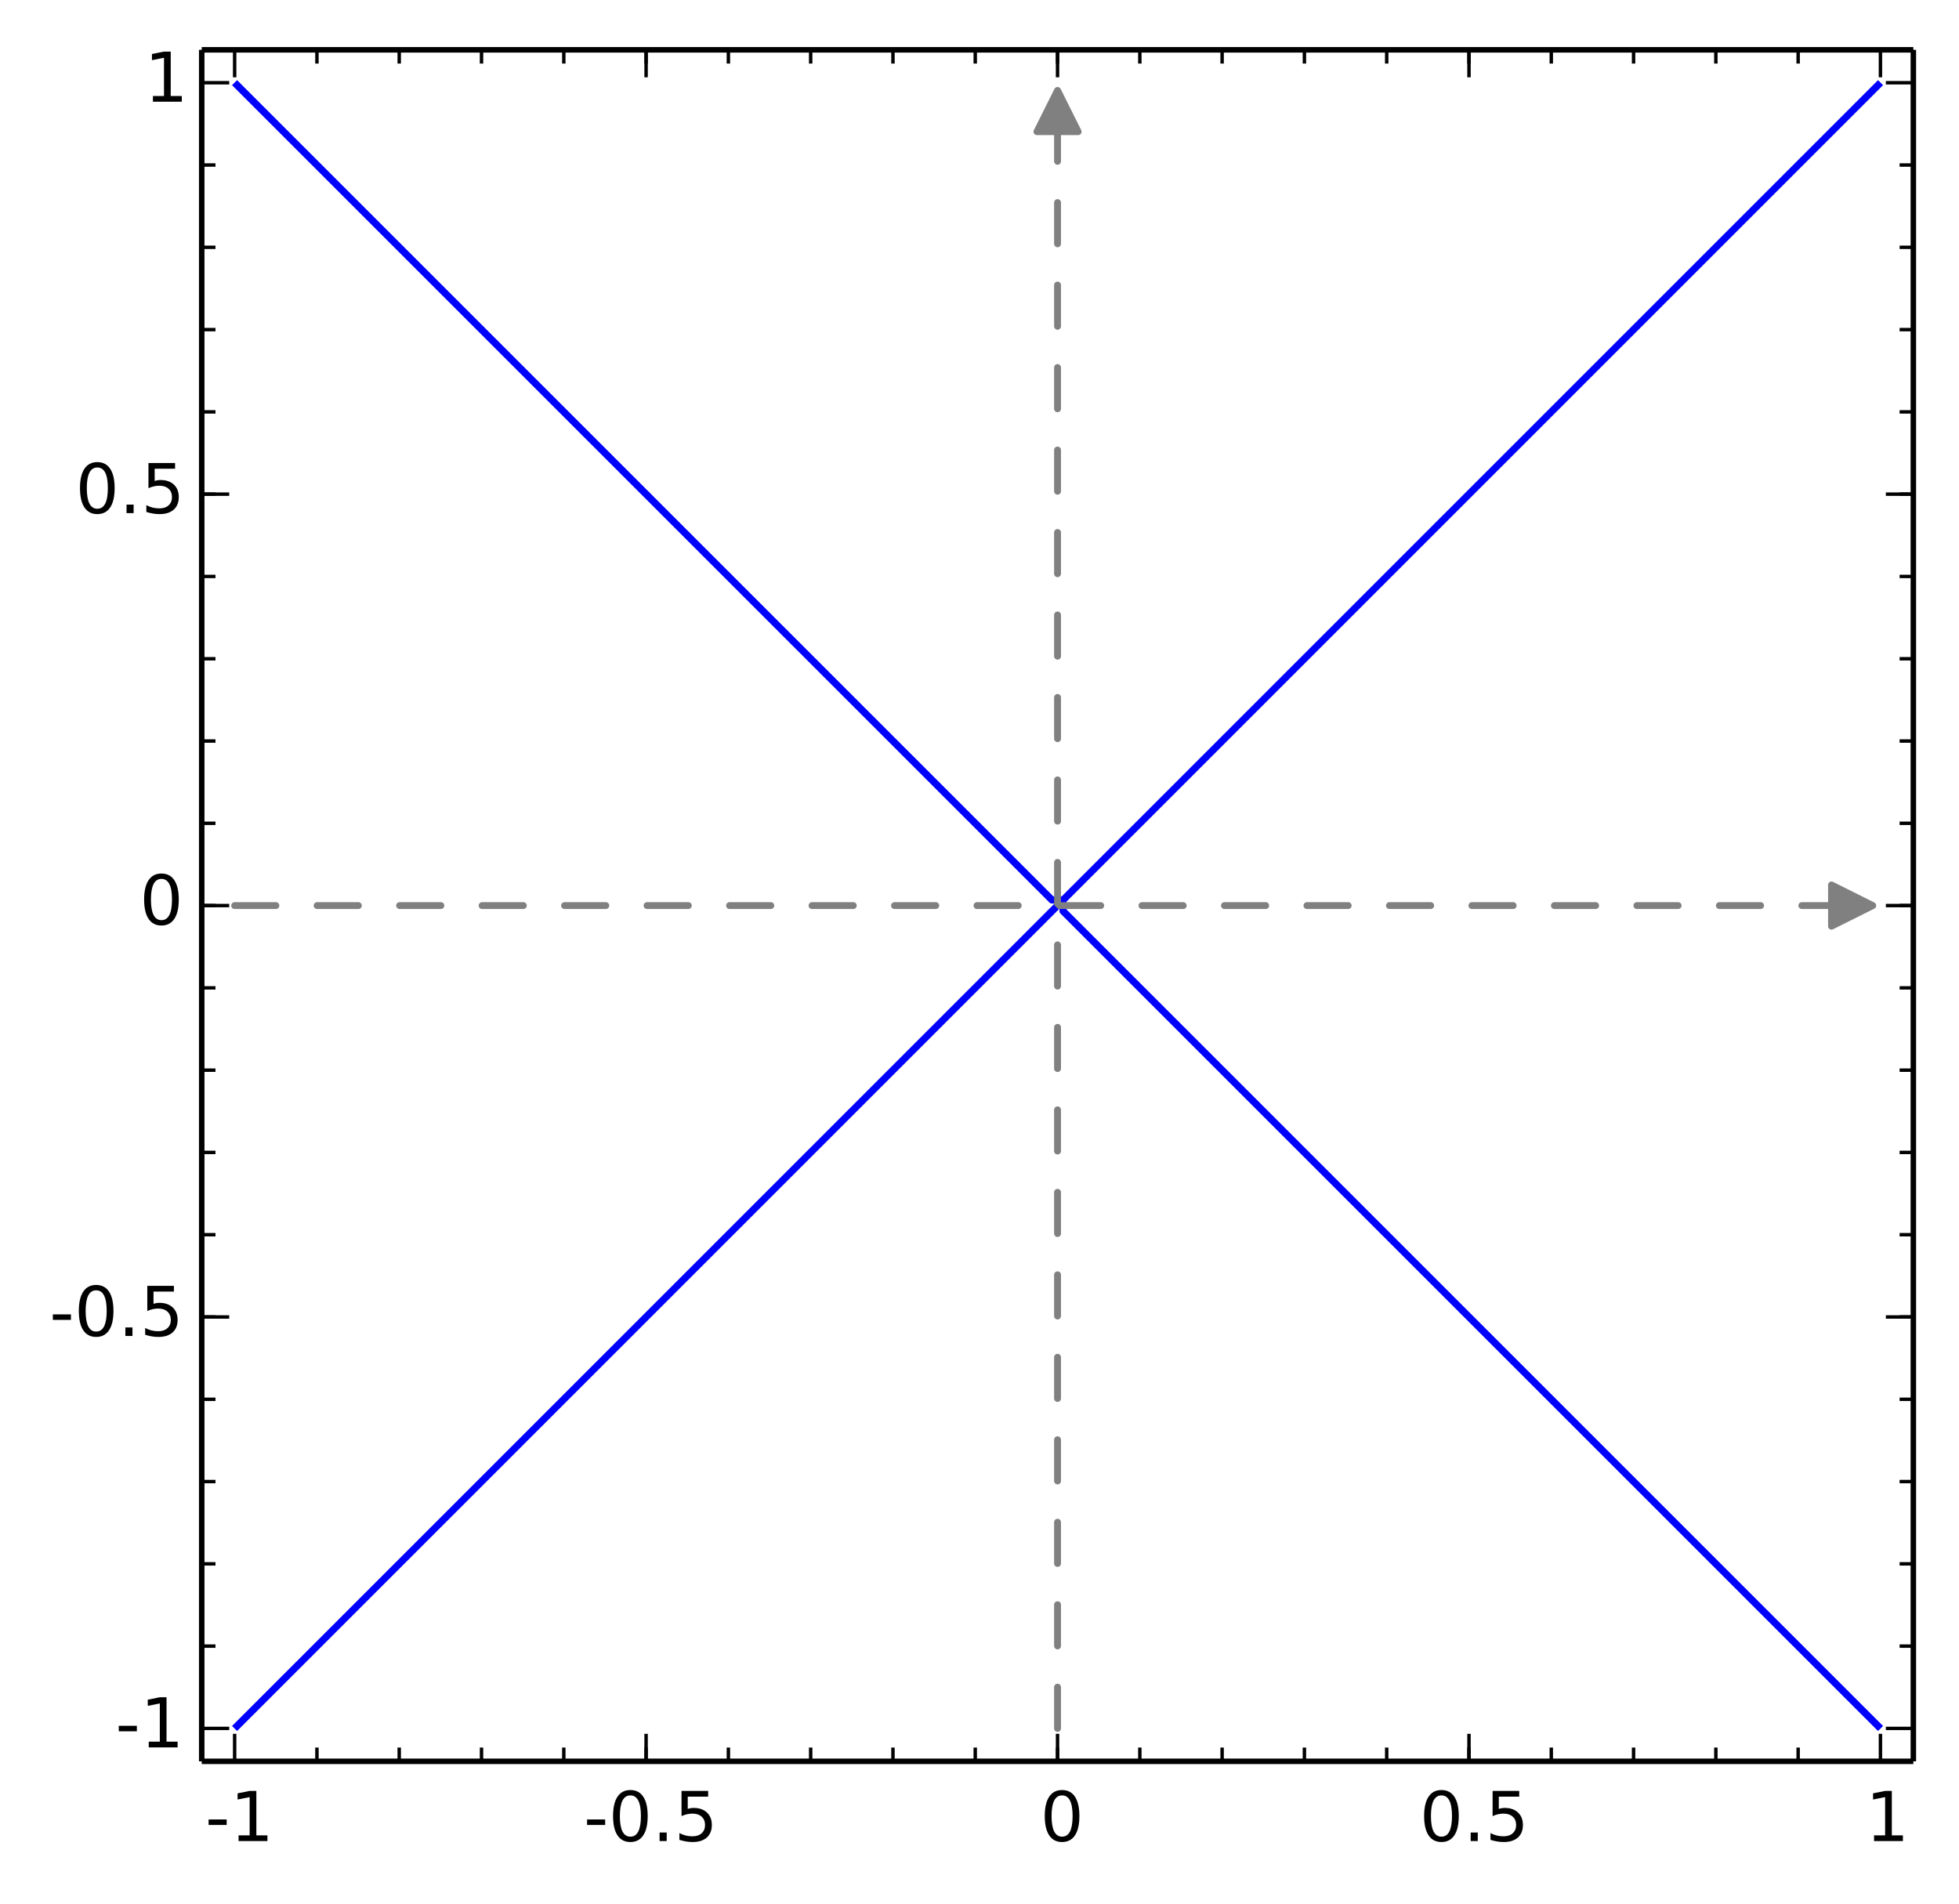 <?xml version="1.0" encoding="utf-8" standalone="no"?>
<!DOCTYPE svg PUBLIC "-//W3C//DTD SVG 1.1//EN"
  "http://www.w3.org/Graphics/SVG/1.1/DTD/svg11.dtd">
<!-- Created with matplotlib (http://matplotlib.org/) -->
<svg height="277pt" version="1.1" viewBox="0 0 285 277" width="285pt" xmlns="http://www.w3.org/2000/svg" xmlns:xlink="http://www.w3.org/1999/xlink">
 <defs>
  <style type="text/css">
*{stroke-linecap:butt;stroke-linejoin:round;}
  </style>
 </defs>
 <g id="figure_1">
  <g id="patch_1">
   <path d="
M0 277.139
L285.559 277.139
L285.559 0
L0 0
z
" style="fill:#ffffff;"/>
  </g>
  <g id="axes_1">
   <g id="patch_2">
    <path d="
M29.348 256.261
L278.359 256.261
L278.359 7.25
L29.348 7.25
z
" style="fill:#ffffff;"/>
   </g>
   <g id="LineCollection_1">
    <defs>
     <path d="
M34.137 -25.667
L35.744 -27.274
L35.744 -27.274
L37.351 -28.881
L37.351 -28.881
L38.958 -30.488
L38.958 -30.488
L40.565 -32.094
L40.565 -32.094
L42.172 -33.702
L42.172 -33.702
L43.779 -35.308
L43.779 -35.308
L45.386 -36.915
L45.386 -36.915
L46.993 -38.522
L46.993 -38.522
L48.599 -40.129
L48.599 -40.129
L50.206 -41.736
L50.206 -41.736
L51.813 -43.343
L51.813 -43.343
L53.42 -44.95
L53.42 -44.95
L55.027 -46.557
L55.027 -46.557
L56.634 -48.164
L56.634 -48.164
L58.241 -49.771
L58.241 -49.771
L59.848 -51.378
L59.848 -51.378
L61.455 -52.985
L61.455 -52.985
L63.062 -54.592
L63.062 -54.592
L64.669 -56.199
L64.669 -56.199
L66.276 -57.806
L66.276 -57.806
L67.883 -59.412
L67.883 -59.412
L69.49 -61.019
L69.49 -61.019
L71.097 -62.626
L71.097 -62.626
L72.704 -64.233
L72.704 -64.233
L74.311 -65.84
L74.311 -65.84
L75.917 -67.447
L75.917 -67.447
L77.524 -69.054
L77.524 -69.054
L79.131 -70.661
L79.131 -70.661
L80.738 -72.268
L80.738 -72.268
L82.345 -73.875
L82.345 -73.875
L83.952 -75.482
L83.952 -75.482
L85.559 -77.089
L85.559 -77.089
L87.166 -78.696
L87.166 -78.696
L88.773 -80.303
L88.773 -80.303
L90.38 -81.909
L90.38 -81.909
L91.987 -83.516
L91.987 -83.516
L93.594 -85.123
L93.594 -85.123
L95.201 -86.73
L95.201 -86.73
L96.808 -88.337
L96.808 -88.337
L98.415 -89.944
L98.415 -89.944
L100.021 -91.551
L100.021 -91.551
L101.628 -93.158
L101.628 -93.158
L103.235 -94.765
L103.235 -94.765
L104.842 -96.372
L104.842 -96.372
L106.449 -97.979
L106.449 -97.979
L108.056 -99.586
L108.056 -99.586
L109.663 -101.193
L109.663 -101.193
L111.27 -102.8
L111.27 -102.8
L112.877 -104.407
L112.877 -104.407
L114.484 -106.014
L114.484 -106.014
L116.091 -107.621
L116.091 -107.621
L117.698 -109.227
L117.698 -109.227
L119.305 -110.834
L119.305 -110.834
L120.912 -112.441
L120.912 -112.441
L122.519 -114.048
L122.519 -114.048
L124.126 -115.655
L124.126 -115.655
L125.732 -117.262
L125.732 -117.262
L127.339 -118.869
L127.339 -118.869
L128.946 -120.476
L128.946 -120.476
L130.553 -122.083
L130.553 -122.083
L132.16 -123.69
L132.16 -123.69
L133.767 -125.297
L133.767 -125.297
L135.374 -126.904
L135.374 -126.904
L136.981 -128.511
L136.981 -128.511
L138.588 -130.118
L138.588 -130.118
L140.195 -131.725
L140.195 -131.725
L141.802 -133.331
L141.802 -133.331
L143.409 -134.938
L143.409 -134.938
L145.016 -136.545
L145.016 -136.545
L146.623 -138.152
L146.623 -138.152
L148.23 -139.759
L148.23 -139.759
L149.836 -141.366
L149.836 -141.366
L151.443 -142.973
L151.443 -142.973
L153.05 -144.58
L153.05 -144.58
L154.657 -146.187
L153.05 -146.187
L151.443 -147.794
L151.443 -147.794
L149.836 -149.401
L149.836 -149.401
L148.23 -151.008
L148.23 -151.008
L146.623 -152.615
L146.623 -152.615
L145.016 -154.222
L145.016 -154.222
L143.409 -155.829
L143.409 -155.829
L141.802 -157.436
L141.802 -157.436
L140.195 -159.042
L140.195 -159.042
L138.588 -160.649
L138.588 -160.649
L136.981 -162.256
L136.981 -162.256
L135.374 -163.863
L135.374 -163.863
L133.767 -165.47
L133.767 -165.47
L132.16 -167.077
L132.16 -167.077
L130.553 -168.684
L130.553 -168.684
L128.946 -170.291
L128.946 -170.291
L127.339 -171.898
L127.339 -171.898
L125.732 -173.505
L125.732 -173.505
L124.126 -175.112
L124.126 -175.112
L122.519 -176.719
L122.519 -176.719
L120.912 -178.326
L120.912 -178.326
L119.305 -179.933
L119.305 -179.933
L117.698 -181.54
L117.698 -181.54
L116.091 -183.147
L116.091 -183.147
L114.484 -184.753
L114.484 -184.753
L112.877 -186.36
L112.877 -186.36
L111.27 -187.967
L111.27 -187.967
L109.663 -189.574
L109.663 -189.574
L108.056 -191.181
L108.056 -191.181
L106.449 -192.788
L106.449 -192.788
L104.842 -194.395
L104.842 -194.395
L103.235 -196.002
L103.235 -196.002
L101.628 -197.609
L101.628 -197.609
L100.021 -199.216
L100.021 -199.216
L98.415 -200.823
L98.415 -200.823
L96.808 -202.43
L96.808 -202.43
L95.201 -204.037
L95.201 -204.037
L93.594 -205.644
L93.594 -205.644
L91.987 -207.251
L91.987 -207.251
L90.38 -208.857
L90.38 -208.857
L88.773 -210.464
L88.773 -210.464
L87.166 -212.071
L87.166 -212.071
L85.559 -213.678
L85.559 -213.678
L83.952 -215.285
L83.952 -215.285
L82.345 -216.892
L82.345 -216.892
L80.738 -218.499
L80.738 -218.499
L79.131 -220.106
L79.131 -220.106
L77.524 -221.713
L77.524 -221.713
L75.917 -223.32
L75.917 -223.32
L74.311 -224.927
L74.311 -224.927
L72.704 -226.534
L72.704 -226.534
L71.097 -228.141
L71.097 -228.141
L69.49 -229.748
L69.49 -229.748
L67.883 -231.355
L67.883 -231.355
L66.276 -232.962
L66.276 -232.962
L64.669 -234.568
L64.669 -234.568
L63.062 -236.175
L63.062 -236.175
L61.455 -237.782
L61.455 -237.782
L59.848 -239.389
L59.848 -239.389
L58.241 -240.996
L58.241 -240.996
L56.634 -242.603
L56.634 -242.603
L55.027 -244.21
L55.027 -244.21
L53.42 -245.817
L53.42 -245.817
L51.813 -247.424
L51.813 -247.424
L50.206 -249.031
L50.206 -249.031
L48.599 -250.638
L48.599 -250.638
L46.993 -252.245
L46.993 -252.245
L45.386 -253.852
L45.386 -253.852
L43.779 -255.459
L43.779 -255.459
L42.172 -257.066
L42.172 -257.066
L40.565 -258.672
L40.565 -258.672
L38.958 -260.279
L38.958 -260.279
L37.351 -261.886
L37.351 -261.886
L35.744 -263.493
L35.744 -263.493
L34.137 -265.1" id="C0_0_17827c158e"/>
     <path d="
M273.571 -25.667
L271.964 -27.274
L271.964 -27.274
L270.357 -28.881
L270.357 -28.881
L268.75 -30.488
L268.75 -30.488
L267.143 -32.094
L267.143 -32.094
L265.536 -33.702
L265.536 -33.702
L263.929 -35.308
L263.929 -35.308
L262.322 -36.915
L262.322 -36.915
L260.715 -38.522
L260.715 -38.522
L259.108 -40.129
L259.108 -40.129
L257.501 -41.736
L257.501 -41.736
L255.894 -43.343
L255.894 -43.343
L254.287 -44.95
L254.287 -44.95
L252.68 -46.557
L252.68 -46.557
L251.073 -48.164
L251.073 -48.164
L249.467 -49.771
L249.467 -49.771
L247.86 -51.378
L247.86 -51.378
L246.253 -52.985
L246.253 -52.985
L244.646 -54.592
L244.646 -54.592
L243.039 -56.199
L243.039 -56.199
L241.432 -57.806
L241.432 -57.806
L239.825 -59.412
L239.825 -59.412
L238.218 -61.019
L238.218 -61.019
L236.611 -62.626
L236.611 -62.626
L235.004 -64.233
L235.004 -64.233
L233.397 -65.84
L233.397 -65.84
L231.79 -67.447
L231.79 -67.447
L230.183 -69.054
L230.183 -69.054
L228.576 -70.661
L228.576 -70.661
L226.969 -72.268
L226.969 -72.268
L225.362 -73.875
L225.362 -73.875
L223.756 -75.482
L223.756 -75.482
L222.149 -77.089
L222.149 -77.089
L220.542 -78.696
L220.542 -78.696
L218.935 -80.303
L218.935 -80.303
L217.328 -81.909
L217.328 -81.909
L215.721 -83.516
L215.721 -83.516
L214.114 -85.123
L214.114 -85.123
L212.507 -86.73
L212.507 -86.73
L210.9 -88.337
L210.9 -88.337
L209.293 -89.944
L209.293 -89.944
L207.686 -91.551
L207.686 -91.551
L206.079 -93.158
L206.079 -93.158
L204.472 -94.765
L204.472 -94.765
L202.865 -96.372
L202.865 -96.372
L201.258 -97.979
L201.258 -97.979
L199.651 -99.586
L199.651 -99.586
L198.045 -101.193
L198.045 -101.193
L196.438 -102.8
L196.438 -102.8
L194.831 -104.407
L194.831 -104.407
L193.224 -106.014
L193.224 -106.014
L191.617 -107.621
L191.617 -107.621
L190.01 -109.227
L190.01 -109.227
L188.403 -110.834
L188.403 -110.834
L186.796 -112.441
L186.796 -112.441
L185.189 -114.048
L185.189 -114.048
L183.582 -115.655
L183.582 -115.655
L181.975 -117.262
L181.975 -117.262
L180.368 -118.869
L180.368 -118.869
L178.761 -120.476
L178.761 -120.476
L177.154 -122.083
L177.154 -122.083
L175.547 -123.69
L175.547 -123.69
L173.941 -125.297
L173.941 -125.297
L172.334 -126.904
L172.334 -126.904
L170.727 -128.511
L170.727 -128.511
L169.12 -130.118
L169.12 -130.118
L167.513 -131.725
L167.513 -131.725
L165.906 -133.331
L165.906 -133.331
L164.299 -134.938
L164.299 -134.938
L162.692 -136.545
L162.692 -136.545
L161.085 -138.152
L161.085 -138.152
L159.478 -139.759
L159.478 -139.759
L157.871 -141.366
L157.871 -141.366
L156.264 -142.973
L156.264 -142.973
L154.657 -144.58
L154.657 -146.187
L156.264 -147.794
L156.264 -147.794
L157.871 -149.401
L157.871 -149.401
L159.478 -151.008
L159.478 -151.008
L161.085 -152.615
L161.085 -152.615
L162.692 -154.222
L162.692 -154.222
L164.299 -155.829
L164.299 -155.829
L165.906 -157.436
L165.906 -157.436
L167.513 -159.042
L167.513 -159.042
L169.12 -160.649
L169.12 -160.649
L170.727 -162.256
L170.727 -162.256
L172.334 -163.863
L172.334 -163.863
L173.941 -165.47
L173.941 -165.47
L175.547 -167.077
L175.547 -167.077
L177.154 -168.684
L177.154 -168.684
L178.761 -170.291
L178.761 -170.291
L180.368 -171.898
L180.368 -171.898
L181.975 -173.505
L181.975 -173.505
L183.582 -175.112
L183.582 -175.112
L185.189 -176.719
L185.189 -176.719
L186.796 -178.326
L186.796 -178.326
L188.403 -179.933
L188.403 -179.933
L190.01 -181.54
L190.01 -181.54
L191.617 -183.147
L191.617 -183.147
L193.224 -184.753
L193.224 -184.753
L194.831 -186.36
L194.831 -186.36
L196.438 -187.967
L196.438 -187.967
L198.045 -189.574
L198.045 -189.574
L199.651 -191.181
L199.651 -191.181
L201.258 -192.788
L201.258 -192.788
L202.865 -194.395
L202.865 -194.395
L204.472 -196.002
L204.472 -196.002
L206.079 -197.609
L206.079 -197.609
L207.686 -199.216
L207.686 -199.216
L209.293 -200.823
L209.293 -200.823
L210.9 -202.43
L210.9 -202.43
L212.507 -204.037
L212.507 -204.037
L214.114 -205.644
L214.114 -205.644
L215.721 -207.251
L215.721 -207.251
L217.328 -208.857
L217.328 -208.857
L218.935 -210.464
L218.935 -210.464
L220.542 -212.071
L220.542 -212.071
L222.149 -213.678
L222.149 -213.678
L223.756 -215.285
L223.756 -215.285
L225.362 -216.892
L225.362 -216.892
L226.969 -218.499
L226.969 -218.499
L228.576 -220.106
L228.576 -220.106
L230.183 -221.713
L230.183 -221.713
L231.79 -223.32
L231.79 -223.32
L233.397 -224.927
L233.397 -224.927
L235.004 -226.534
L235.004 -226.534
L236.611 -228.141
L236.611 -228.141
L238.218 -229.748
L238.218 -229.748
L239.825 -231.355
L239.825 -231.355
L241.432 -232.962
L241.432 -232.962
L243.039 -234.568
L243.039 -234.568
L244.646 -236.175
L244.646 -236.175
L246.253 -237.782
L246.253 -237.782
L247.86 -239.389
L247.86 -239.389
L249.467 -240.996
L249.467 -240.996
L251.073 -242.603
L251.073 -242.603
L252.68 -244.21
L252.68 -244.21
L254.287 -245.817
L254.287 -245.817
L255.894 -247.424
L255.894 -247.424
L257.501 -249.031
L257.501 -249.031
L259.108 -250.638
L259.108 -250.638
L260.715 -252.245
L260.715 -252.245
L262.322 -253.852
L262.322 -253.852
L263.929 -255.459
L263.929 -255.459
L265.536 -257.066
L265.536 -257.066
L267.143 -258.672
L267.143 -258.672
L268.75 -260.279
L268.75 -260.279
L270.357 -261.886
L270.357 -261.886
L271.964 -263.493
L271.964 -263.493
L273.571 -265.1" id="C0_1_3491cfeaa4"/>
    </defs>
    <g clip-path="url(#pff1c7df943)">
     <use style="fill:none;stroke:#0000ff;" x="0.0" xlink:href="#C0_0_17827c158e" y="277.139"/>
    </g>
    <g clip-path="url(#pff1c7df943)">
     <use style="fill:none;stroke:#0000ff;" x="0.0" xlink:href="#C0_1_3491cfeaa4" y="277.139"/>
    </g>
   </g>
   <g id="LineCollection_2">
    <defs>
     <path d="
M34.137 -25.667
L35.744 -27.274
L35.744 -27.274
L37.351 -28.881
L37.351 -28.881
L38.958 -30.488
L38.958 -30.488
L40.565 -32.094
L40.565 -32.094
L42.172 -33.702
L42.172 -33.702
L43.779 -35.308
L43.779 -35.308
L45.386 -36.915
L45.386 -36.915
L46.993 -38.522
L46.993 -38.522
L48.599 -40.129
L48.599 -40.129
L50.206 -41.736
L50.206 -41.736
L51.813 -43.343
L51.813 -43.343
L53.42 -44.95
L53.42 -44.95
L55.027 -46.557
L55.027 -46.557
L56.634 -48.164
L56.634 -48.164
L58.241 -49.771
L58.241 -49.771
L59.848 -51.378
L59.848 -51.378
L61.455 -52.985
L61.455 -52.985
L63.062 -54.592
L63.062 -54.592
L64.669 -56.199
L64.669 -56.199
L66.276 -57.806
L66.276 -57.806
L67.883 -59.412
L67.883 -59.412
L69.49 -61.019
L69.49 -61.019
L71.097 -62.626
L71.097 -62.626
L72.704 -64.233
L72.704 -64.233
L74.311 -65.84
L74.311 -65.84
L75.917 -67.447
L75.917 -67.447
L77.524 -69.054
L77.524 -69.054
L79.131 -70.661
L79.131 -70.661
L80.738 -72.268
L80.738 -72.268
L82.345 -73.875
L82.345 -73.875
L83.952 -75.482
L83.952 -75.482
L85.559 -77.089
L85.559 -77.089
L87.166 -78.696
L87.166 -78.696
L88.773 -80.303
L88.773 -80.303
L90.38 -81.909
L90.38 -81.909
L91.987 -83.516
L91.987 -83.516
L93.594 -85.123
L93.594 -85.123
L95.201 -86.73
L95.201 -86.73
L96.808 -88.337
L96.808 -88.337
L98.415 -89.944
L98.415 -89.944
L100.021 -91.551
L100.021 -91.551
L101.628 -93.158
L101.628 -93.158
L103.235 -94.765
L103.235 -94.765
L104.842 -96.372
L104.842 -96.372
L106.449 -97.979
L106.449 -97.979
L108.056 -99.586
L108.056 -99.586
L109.663 -101.193
L109.663 -101.193
L111.27 -102.8
L111.27 -102.8
L112.877 -104.407
L112.877 -104.407
L114.484 -106.014
L114.484 -106.014
L116.091 -107.621
L116.091 -107.621
L117.698 -109.227
L117.698 -109.227
L119.305 -110.834
L119.305 -110.834
L120.912 -112.441
L120.912 -112.441
L122.519 -114.048
L122.519 -114.048
L124.126 -115.655
L124.126 -115.655
L125.732 -117.262
L125.732 -117.262
L127.339 -118.869
L127.339 -118.869
L128.946 -120.476
L128.946 -120.476
L130.553 -122.083
L130.553 -122.083
L132.16 -123.69
L132.16 -123.69
L133.767 -125.297
L133.767 -125.297
L135.374 -126.904
L135.374 -126.904
L136.981 -128.511
L136.981 -128.511
L138.588 -130.118
L138.588 -130.118
L140.195 -131.725
L140.195 -131.725
L141.802 -133.331
L141.802 -133.331
L143.409 -134.938
L143.409 -134.938
L145.016 -136.545
L145.016 -136.545
L146.623 -138.152
L146.623 -138.152
L148.23 -139.759
L148.23 -139.759
L149.836 -141.366
L149.836 -141.366
L151.443 -142.973
L151.443 -142.973
L153.05 -144.58
L153.05 -144.58
L154.657 -146.187
L153.05 -146.187
L151.443 -147.794
L151.443 -147.794
L149.836 -149.401
L149.836 -149.401
L148.23 -151.008
L148.23 -151.008
L146.623 -152.615
L146.623 -152.615
L145.016 -154.222
L145.016 -154.222
L143.409 -155.829
L143.409 -155.829
L141.802 -157.436
L141.802 -157.436
L140.195 -159.042
L140.195 -159.042
L138.588 -160.649
L138.588 -160.649
L136.981 -162.256
L136.981 -162.256
L135.374 -163.863
L135.374 -163.863
L133.767 -165.47
L133.767 -165.47
L132.16 -167.077
L132.16 -167.077
L130.553 -168.684
L130.553 -168.684
L128.946 -170.291
L128.946 -170.291
L127.339 -171.898
L127.339 -171.898
L125.732 -173.505
L125.732 -173.505
L124.126 -175.112
L124.126 -175.112
L122.519 -176.719
L122.519 -176.719
L120.912 -178.326
L120.912 -178.326
L119.305 -179.933
L119.305 -179.933
L117.698 -181.54
L117.698 -181.54
L116.091 -183.147
L116.091 -183.147
L114.484 -184.753
L114.484 -184.753
L112.877 -186.36
L112.877 -186.36
L111.27 -187.967
L111.27 -187.967
L109.663 -189.574
L109.663 -189.574
L108.056 -191.181
L108.056 -191.181
L106.449 -192.788
L106.449 -192.788
L104.842 -194.395
L104.842 -194.395
L103.235 -196.002
L103.235 -196.002
L101.628 -197.609
L101.628 -197.609
L100.021 -199.216
L100.021 -199.216
L98.415 -200.823
L98.415 -200.823
L96.808 -202.43
L96.808 -202.43
L95.201 -204.037
L95.201 -204.037
L93.594 -205.644
L93.594 -205.644
L91.987 -207.251
L91.987 -207.251
L90.38 -208.857
L90.38 -208.857
L88.773 -210.464
L88.773 -210.464
L87.166 -212.071
L87.166 -212.071
L85.559 -213.678
L85.559 -213.678
L83.952 -215.285
L83.952 -215.285
L82.345 -216.892
L82.345 -216.892
L80.738 -218.499
L80.738 -218.499
L79.131 -220.106
L79.131 -220.106
L77.524 -221.713
L77.524 -221.713
L75.917 -223.32
L75.917 -223.32
L74.311 -224.927
L74.311 -224.927
L72.704 -226.534
L72.704 -226.534
L71.097 -228.141
L71.097 -228.141
L69.49 -229.748
L69.49 -229.748
L67.883 -231.355
L67.883 -231.355
L66.276 -232.962
L66.276 -232.962
L64.669 -234.568
L64.669 -234.568
L63.062 -236.175
L63.062 -236.175
L61.455 -237.782
L61.455 -237.782
L59.848 -239.389
L59.848 -239.389
L58.241 -240.996
L58.241 -240.996
L56.634 -242.603
L56.634 -242.603
L55.027 -244.21
L55.027 -244.21
L53.42 -245.817
L53.42 -245.817
L51.813 -247.424
L51.813 -247.424
L50.206 -249.031
L50.206 -249.031
L48.599 -250.638
L48.599 -250.638
L46.993 -252.245
L46.993 -252.245
L45.386 -253.852
L45.386 -253.852
L43.779 -255.459
L43.779 -255.459
L42.172 -257.066
L42.172 -257.066
L40.565 -258.672
L40.565 -258.672
L38.958 -260.279
L38.958 -260.279
L37.351 -261.886
L37.351 -261.886
L35.744 -263.493
L35.744 -263.493
L34.137 -265.1" id="C1_0_17827c158e"/>
     <path d="
M273.571 -25.667
L271.964 -27.274
L271.964 -27.274
L270.357 -28.881
L270.357 -28.881
L268.75 -30.488
L268.75 -30.488
L267.143 -32.094
L267.143 -32.094
L265.536 -33.702
L265.536 -33.702
L263.929 -35.308
L263.929 -35.308
L262.322 -36.915
L262.322 -36.915
L260.715 -38.522
L260.715 -38.522
L259.108 -40.129
L259.108 -40.129
L257.501 -41.736
L257.501 -41.736
L255.894 -43.343
L255.894 -43.343
L254.287 -44.95
L254.287 -44.95
L252.68 -46.557
L252.68 -46.557
L251.073 -48.164
L251.073 -48.164
L249.467 -49.771
L249.467 -49.771
L247.86 -51.378
L247.86 -51.378
L246.253 -52.985
L246.253 -52.985
L244.646 -54.592
L244.646 -54.592
L243.039 -56.199
L243.039 -56.199
L241.432 -57.806
L241.432 -57.806
L239.825 -59.412
L239.825 -59.412
L238.218 -61.019
L238.218 -61.019
L236.611 -62.626
L236.611 -62.626
L235.004 -64.233
L235.004 -64.233
L233.397 -65.84
L233.397 -65.84
L231.79 -67.447
L231.79 -67.447
L230.183 -69.054
L230.183 -69.054
L228.576 -70.661
L228.576 -70.661
L226.969 -72.268
L226.969 -72.268
L225.362 -73.875
L225.362 -73.875
L223.756 -75.482
L223.756 -75.482
L222.149 -77.089
L222.149 -77.089
L220.542 -78.696
L220.542 -78.696
L218.935 -80.303
L218.935 -80.303
L217.328 -81.909
L217.328 -81.909
L215.721 -83.516
L215.721 -83.516
L214.114 -85.123
L214.114 -85.123
L212.507 -86.73
L212.507 -86.73
L210.9 -88.337
L210.9 -88.337
L209.293 -89.944
L209.293 -89.944
L207.686 -91.551
L207.686 -91.551
L206.079 -93.158
L206.079 -93.158
L204.472 -94.765
L204.472 -94.765
L202.865 -96.372
L202.865 -96.372
L201.258 -97.979
L201.258 -97.979
L199.651 -99.586
L199.651 -99.586
L198.045 -101.193
L198.045 -101.193
L196.438 -102.8
L196.438 -102.8
L194.831 -104.407
L194.831 -104.407
L193.224 -106.014
L193.224 -106.014
L191.617 -107.621
L191.617 -107.621
L190.01 -109.227
L190.01 -109.227
L188.403 -110.834
L188.403 -110.834
L186.796 -112.441
L186.796 -112.441
L185.189 -114.048
L185.189 -114.048
L183.582 -115.655
L183.582 -115.655
L181.975 -117.262
L181.975 -117.262
L180.368 -118.869
L180.368 -118.869
L178.761 -120.476
L178.761 -120.476
L177.154 -122.083
L177.154 -122.083
L175.547 -123.69
L175.547 -123.69
L173.941 -125.297
L173.941 -125.297
L172.334 -126.904
L172.334 -126.904
L170.727 -128.511
L170.727 -128.511
L169.12 -130.118
L169.12 -130.118
L167.513 -131.725
L167.513 -131.725
L165.906 -133.331
L165.906 -133.331
L164.299 -134.938
L164.299 -134.938
L162.692 -136.545
L162.692 -136.545
L161.085 -138.152
L161.085 -138.152
L159.478 -139.759
L159.478 -139.759
L157.871 -141.366
L157.871 -141.366
L156.264 -142.973
L156.264 -142.973
L154.657 -144.58
L154.657 -146.187
L156.264 -147.794
L156.264 -147.794
L157.871 -149.401
L157.871 -149.401
L159.478 -151.008
L159.478 -151.008
L161.085 -152.615
L161.085 -152.615
L162.692 -154.222
L162.692 -154.222
L164.299 -155.829
L164.299 -155.829
L165.906 -157.436
L165.906 -157.436
L167.513 -159.042
L167.513 -159.042
L169.12 -160.649
L169.12 -160.649
L170.727 -162.256
L170.727 -162.256
L172.334 -163.863
L172.334 -163.863
L173.941 -165.47
L173.941 -165.47
L175.547 -167.077
L175.547 -167.077
L177.154 -168.684
L177.154 -168.684
L178.761 -170.291
L178.761 -170.291
L180.368 -171.898
L180.368 -171.898
L181.975 -173.505
L181.975 -173.505
L183.582 -175.112
L183.582 -175.112
L185.189 -176.719
L185.189 -176.719
L186.796 -178.326
L186.796 -178.326
L188.403 -179.933
L188.403 -179.933
L190.01 -181.54
L190.01 -181.54
L191.617 -183.147
L191.617 -183.147
L193.224 -184.753
L193.224 -184.753
L194.831 -186.36
L194.831 -186.36
L196.438 -187.967
L196.438 -187.967
L198.045 -189.574
L198.045 -189.574
L199.651 -191.181
L199.651 -191.181
L201.258 -192.788
L201.258 -192.788
L202.865 -194.395
L202.865 -194.395
L204.472 -196.002
L204.472 -196.002
L206.079 -197.609
L206.079 -197.609
L207.686 -199.216
L207.686 -199.216
L209.293 -200.823
L209.293 -200.823
L210.9 -202.43
L210.9 -202.43
L212.507 -204.037
L212.507 -204.037
L214.114 -205.644
L214.114 -205.644
L215.721 -207.251
L215.721 -207.251
L217.328 -208.857
L217.328 -208.857
L218.935 -210.464
L218.935 -210.464
L220.542 -212.071
L220.542 -212.071
L222.149 -213.678
L222.149 -213.678
L223.756 -215.285
L223.756 -215.285
L225.362 -216.892
L225.362 -216.892
L226.969 -218.499
L226.969 -218.499
L228.576 -220.106
L228.576 -220.106
L230.183 -221.713
L230.183 -221.713
L231.79 -223.32
L231.79 -223.32
L233.397 -224.927
L233.397 -224.927
L235.004 -226.534
L235.004 -226.534
L236.611 -228.141
L236.611 -228.141
L238.218 -229.748
L238.218 -229.748
L239.825 -231.355
L239.825 -231.355
L241.432 -232.962
L241.432 -232.962
L243.039 -234.568
L243.039 -234.568
L244.646 -236.175
L244.646 -236.175
L246.253 -237.782
L246.253 -237.782
L247.86 -239.389
L247.86 -239.389
L249.467 -240.996
L249.467 -240.996
L251.073 -242.603
L251.073 -242.603
L252.68 -244.21
L252.68 -244.21
L254.287 -245.817
L254.287 -245.817
L255.894 -247.424
L255.894 -247.424
L257.501 -249.031
L257.501 -249.031
L259.108 -250.638
L259.108 -250.638
L260.715 -252.245
L260.715 -252.245
L262.322 -253.852
L262.322 -253.852
L263.929 -255.459
L263.929 -255.459
L265.536 -257.066
L265.536 -257.066
L267.143 -258.672
L267.143 -258.672
L268.75 -260.279
L268.75 -260.279
L270.357 -261.886
L270.357 -261.886
L271.964 -263.493
L271.964 -263.493
L273.571 -265.1" id="C1_1_3491cfeaa4"/>
    </defs>
    <g clip-path="url(#pff1c7df943)">
     <use style="fill:none;stroke:#0000ff;" x="0.0" xlink:href="#C1_0_17827c158e" y="277.139"/>
    </g>
    <g clip-path="url(#pff1c7df943)">
     <use style="fill:none;stroke:#0000ff;" x="0.0" xlink:href="#C1_1_3491cfeaa4" y="277.139"/>
    </g>
   </g>
   <g id="patch_3">
    <path clip-path="url(#pff1c7df943)" d="
M34.137 131.756
Q153.854 131.756 272.453 131.756" style="fill:none;stroke:#808080;stroke-dasharray:6,6;stroke-dashoffset:0.0;stroke-linecap:round;"/>
    <path clip-path="url(#pff1c7df943)" d="
M266.453 128.756
L272.453 131.756
L266.453 134.756
L266.453 128.756
z
" style="fill:#808080;stroke:#808080;stroke-linecap:round;"/>
   </g>
   <g id="patch_4">
    <path clip-path="url(#pff1c7df943)" d="
M153.854 251.472
Q153.854 131.756 153.854 13.157" style="fill:none;stroke:#808080;stroke-dasharray:6,6;stroke-dashoffset:0.0;stroke-linecap:round;"/>
    <path clip-path="url(#pff1c7df943)" d="
M150.854 19.157
L153.854 13.157
L156.854 19.157
L150.854 19.157
z
" style="fill:#808080;stroke:#808080;stroke-linecap:round;"/>
   </g>
   <g id="matplotlib.axis_1">
    <g id="xtick_1">
     <g id="line2d_1">
      <defs>
       <path d="
M0 0
L0 -4" id="m93b0483c22" style="stroke:#000000;stroke-width:0.5;"/>
      </defs>
      <g>
       <use style="stroke:#000000;stroke-width:0.5;" x="34.137" xlink:href="#m93b0483c22" y="256.261"/>
      </g>
     </g>
     <g id="line2d_2">
      <defs>
       <path d="
M0 0
L0 4" id="m741efc42ff" style="stroke:#000000;stroke-width:0.5;"/>
      </defs>
      <g>
       <use style="stroke:#000000;stroke-width:0.5;" x="34.137" xlink:href="#m741efc42ff" y="7.25"/>
      </g>
     </g>
     <g id="text_1">
      <!-- -1 -->
      <defs>
       <path d="
M12.406 8.297
L28.516 8.297
L28.516 63.922
L10.984 60.406
L10.984 69.391
L28.422 72.906
L38.281 72.906
L38.281 8.297
L54.391 8.297
L54.391 0
L12.406 0
z
" id="BitstreamVeraSans-Roman-31"/>
       <path d="
M4.891 31.391
L31.203 31.391
L31.203 23.391
L4.891 23.391
z
" id="BitstreamVeraSans-Roman-2d"/>
      </defs>
      <g transform="translate(29.858 267.86)scale(0.1 -0.1)">
       <use xlink:href="#BitstreamVeraSans-Roman-2d"/>
       <use x="36.084" xlink:href="#BitstreamVeraSans-Roman-31"/>
      </g>
     </g>
    </g>
    <g id="xtick_2">
     <g id="line2d_3">
      <g>
       <use style="stroke:#000000;stroke-width:0.5;" x="93.995" xlink:href="#m93b0483c22" y="256.261"/>
      </g>
     </g>
     <g id="line2d_4">
      <g>
       <use style="stroke:#000000;stroke-width:0.5;" x="93.995" xlink:href="#m741efc42ff" y="7.25"/>
      </g>
     </g>
     <g id="text_2">
      <!-- -0.5 -->
      <defs>
       <path d="
M31.781 66.406
Q24.172 66.406 20.328 58.906
Q16.5 51.422 16.5 36.375
Q16.5 21.391 20.328 13.891
Q24.172 6.391 31.781 6.391
Q39.453 6.391 43.281 13.891
Q47.125 21.391 47.125 36.375
Q47.125 51.422 43.281 58.906
Q39.453 66.406 31.781 66.406
M31.781 74.219
Q44.047 74.219 50.516 64.516
Q56.984 54.828 56.984 36.375
Q56.984 17.969 50.516 8.266
Q44.047 -1.422 31.781 -1.422
Q19.531 -1.422 13.062 8.266
Q6.594 17.969 6.594 36.375
Q6.594 54.828 13.062 64.516
Q19.531 74.219 31.781 74.219" id="BitstreamVeraSans-Roman-30"/>
       <path d="
M10.688 12.406
L21 12.406
L21 0
L10.688 0
z
" id="BitstreamVeraSans-Roman-2e"/>
       <path d="
M10.797 72.906
L49.516 72.906
L49.516 64.594
L19.828 64.594
L19.828 46.734
Q21.969 47.469 24.109 47.828
Q26.266 48.188 28.422 48.188
Q40.625 48.188 47.75 41.5
Q54.891 34.812 54.891 23.391
Q54.891 11.625 47.562 5.094
Q40.234 -1.422 26.906 -1.422
Q22.312 -1.422 17.547 -0.641
Q12.797 0.141 7.719 1.703
L7.719 11.625
Q12.109 9.234 16.797 8.062
Q21.484 6.891 26.703 6.891
Q35.156 6.891 40.078 11.328
Q45.016 15.766 45.016 23.391
Q45.016 31 40.078 35.438
Q35.156 39.891 26.703 39.891
Q22.75 39.891 18.812 39.016
Q14.891 38.141 10.797 36.281
z
" id="BitstreamVeraSans-Roman-35"/>
      </defs>
      <g transform="translate(84.921 267.86)scale(0.1 -0.1)">
       <use xlink:href="#BitstreamVeraSans-Roman-2d"/>
       <use x="36.084" xlink:href="#BitstreamVeraSans-Roman-30"/>
       <use x="99.707" xlink:href="#BitstreamVeraSans-Roman-2e"/>
       <use x="131.494" xlink:href="#BitstreamVeraSans-Roman-35"/>
      </g>
     </g>
    </g>
    <g id="xtick_3">
     <g id="line2d_5">
      <g>
       <use style="stroke:#000000;stroke-width:0.5;" x="153.854" xlink:href="#m93b0483c22" y="256.261"/>
      </g>
     </g>
     <g id="line2d_6">
      <g>
       <use style="stroke:#000000;stroke-width:0.5;" x="153.854" xlink:href="#m741efc42ff" y="7.25"/>
      </g>
     </g>
     <g id="text_3">
      <!-- 0 -->
      <g transform="translate(151.334 267.86)scale(0.1 -0.1)">
       <use xlink:href="#BitstreamVeraSans-Roman-30"/>
      </g>
     </g>
    </g>
    <g id="xtick_4">
     <g id="line2d_7">
      <g>
       <use style="stroke:#000000;stroke-width:0.5;" x="213.712" xlink:href="#m93b0483c22" y="256.261"/>
      </g>
     </g>
     <g id="line2d_8">
      <g>
       <use style="stroke:#000000;stroke-width:0.5;" x="213.712" xlink:href="#m741efc42ff" y="7.25"/>
      </g>
     </g>
     <g id="text_4">
      <!-- 0.5 -->
      <g transform="translate(206.527 267.86)scale(0.1 -0.1)">
       <use xlink:href="#BitstreamVeraSans-Roman-30"/>
       <use x="63.623" xlink:href="#BitstreamVeraSans-Roman-2e"/>
       <use x="95.41" xlink:href="#BitstreamVeraSans-Roman-35"/>
      </g>
     </g>
    </g>
    <g id="xtick_5">
     <g id="line2d_9">
      <g>
       <use style="stroke:#000000;stroke-width:0.5;" x="273.571" xlink:href="#m93b0483c22" y="256.261"/>
      </g>
     </g>
     <g id="line2d_10">
      <g>
       <use style="stroke:#000000;stroke-width:0.5;" x="273.571" xlink:href="#m741efc42ff" y="7.25"/>
      </g>
     </g>
     <g id="text_5">
      <!-- 1 -->
      <g transform="translate(271.4 267.86)scale(0.1 -0.1)">
       <use xlink:href="#BitstreamVeraSans-Roman-31"/>
      </g>
     </g>
    </g>
    <g id="xtick_6">
     <g id="line2d_11">
      <defs>
       <path d="
M0 0
L0 -2" id="m177f7580d0" style="stroke:#000000;stroke-width:0.5;"/>
      </defs>
      <g>
       <use style="stroke:#000000;stroke-width:0.5;" x="46.109" xlink:href="#m177f7580d0" y="256.261"/>
      </g>
     </g>
     <g id="line2d_12">
      <defs>
       <path d="
M0 0
L0 2" id="m5284c7e2a0" style="stroke:#000000;stroke-width:0.5;"/>
      </defs>
      <g>
       <use style="stroke:#000000;stroke-width:0.5;" x="46.109" xlink:href="#m5284c7e2a0" y="7.25"/>
      </g>
     </g>
    </g>
    <g id="xtick_7">
     <g id="line2d_13">
      <g>
       <use style="stroke:#000000;stroke-width:0.5;" x="58.08" xlink:href="#m177f7580d0" y="256.261"/>
      </g>
     </g>
     <g id="line2d_14">
      <g>
       <use style="stroke:#000000;stroke-width:0.5;" x="58.08" xlink:href="#m5284c7e2a0" y="7.25"/>
      </g>
     </g>
    </g>
    <g id="xtick_8">
     <g id="line2d_15">
      <g>
       <use style="stroke:#000000;stroke-width:0.5;" x="70.052" xlink:href="#m177f7580d0" y="256.261"/>
      </g>
     </g>
     <g id="line2d_16">
      <g>
       <use style="stroke:#000000;stroke-width:0.5;" x="70.052" xlink:href="#m5284c7e2a0" y="7.25"/>
      </g>
     </g>
    </g>
    <g id="xtick_9">
     <g id="line2d_17">
      <g>
       <use style="stroke:#000000;stroke-width:0.5;" x="82.024" xlink:href="#m177f7580d0" y="256.261"/>
      </g>
     </g>
     <g id="line2d_18">
      <g>
       <use style="stroke:#000000;stroke-width:0.5;" x="82.024" xlink:href="#m5284c7e2a0" y="7.25"/>
      </g>
     </g>
    </g>
    <g id="xtick_10">
     <g id="line2d_19">
      <g>
       <use style="stroke:#000000;stroke-width:0.5;" x="93.995" xlink:href="#m177f7580d0" y="256.261"/>
      </g>
     </g>
     <g id="line2d_20">
      <g>
       <use style="stroke:#000000;stroke-width:0.5;" x="93.995" xlink:href="#m5284c7e2a0" y="7.25"/>
      </g>
     </g>
    </g>
    <g id="xtick_11">
     <g id="line2d_21">
      <g>
       <use style="stroke:#000000;stroke-width:0.5;" x="105.967" xlink:href="#m177f7580d0" y="256.261"/>
      </g>
     </g>
     <g id="line2d_22">
      <g>
       <use style="stroke:#000000;stroke-width:0.5;" x="105.967" xlink:href="#m5284c7e2a0" y="7.25"/>
      </g>
     </g>
    </g>
    <g id="xtick_12">
     <g id="line2d_23">
      <g>
       <use style="stroke:#000000;stroke-width:0.5;" x="117.939" xlink:href="#m177f7580d0" y="256.261"/>
      </g>
     </g>
     <g id="line2d_24">
      <g>
       <use style="stroke:#000000;stroke-width:0.5;" x="117.939" xlink:href="#m5284c7e2a0" y="7.25"/>
      </g>
     </g>
    </g>
    <g id="xtick_13">
     <g id="line2d_25">
      <g>
       <use style="stroke:#000000;stroke-width:0.5;" x="129.91" xlink:href="#m177f7580d0" y="256.261"/>
      </g>
     </g>
     <g id="line2d_26">
      <g>
       <use style="stroke:#000000;stroke-width:0.5;" x="129.91" xlink:href="#m5284c7e2a0" y="7.25"/>
      </g>
     </g>
    </g>
    <g id="xtick_14">
     <g id="line2d_27">
      <g>
       <use style="stroke:#000000;stroke-width:0.5;" x="141.882" xlink:href="#m177f7580d0" y="256.261"/>
      </g>
     </g>
     <g id="line2d_28">
      <g>
       <use style="stroke:#000000;stroke-width:0.5;" x="141.882" xlink:href="#m5284c7e2a0" y="7.25"/>
      </g>
     </g>
    </g>
    <g id="xtick_15">
     <g id="line2d_29">
      <g>
       <use style="stroke:#000000;stroke-width:0.5;" x="153.854" xlink:href="#m177f7580d0" y="256.261"/>
      </g>
     </g>
     <g id="line2d_30">
      <g>
       <use style="stroke:#000000;stroke-width:0.5;" x="153.854" xlink:href="#m5284c7e2a0" y="7.25"/>
      </g>
     </g>
    </g>
    <g id="xtick_16">
     <g id="line2d_31">
      <g>
       <use style="stroke:#000000;stroke-width:0.5;" x="165.825" xlink:href="#m177f7580d0" y="256.261"/>
      </g>
     </g>
     <g id="line2d_32">
      <g>
       <use style="stroke:#000000;stroke-width:0.5;" x="165.825" xlink:href="#m5284c7e2a0" y="7.25"/>
      </g>
     </g>
    </g>
    <g id="xtick_17">
     <g id="line2d_33">
      <g>
       <use style="stroke:#000000;stroke-width:0.5;" x="177.797" xlink:href="#m177f7580d0" y="256.261"/>
      </g>
     </g>
     <g id="line2d_34">
      <g>
       <use style="stroke:#000000;stroke-width:0.5;" x="177.797" xlink:href="#m5284c7e2a0" y="7.25"/>
      </g>
     </g>
    </g>
    <g id="xtick_18">
     <g id="line2d_35">
      <g>
       <use style="stroke:#000000;stroke-width:0.5;" x="189.769" xlink:href="#m177f7580d0" y="256.261"/>
      </g>
     </g>
     <g id="line2d_36">
      <g>
       <use style="stroke:#000000;stroke-width:0.5;" x="189.769" xlink:href="#m5284c7e2a0" y="7.25"/>
      </g>
     </g>
    </g>
    <g id="xtick_19">
     <g id="line2d_37">
      <g>
       <use style="stroke:#000000;stroke-width:0.5;" x="201.741" xlink:href="#m177f7580d0" y="256.261"/>
      </g>
     </g>
     <g id="line2d_38">
      <g>
       <use style="stroke:#000000;stroke-width:0.5;" x="201.741" xlink:href="#m5284c7e2a0" y="7.25"/>
      </g>
     </g>
    </g>
    <g id="xtick_20">
     <g id="line2d_39">
      <g>
       <use style="stroke:#000000;stroke-width:0.5;" x="213.712" xlink:href="#m177f7580d0" y="256.261"/>
      </g>
     </g>
     <g id="line2d_40">
      <g>
       <use style="stroke:#000000;stroke-width:0.5;" x="213.712" xlink:href="#m5284c7e2a0" y="7.25"/>
      </g>
     </g>
    </g>
    <g id="xtick_21">
     <g id="line2d_41">
      <g>
       <use style="stroke:#000000;stroke-width:0.5;" x="225.684" xlink:href="#m177f7580d0" y="256.261"/>
      </g>
     </g>
     <g id="line2d_42">
      <g>
       <use style="stroke:#000000;stroke-width:0.5;" x="225.684" xlink:href="#m5284c7e2a0" y="7.25"/>
      </g>
     </g>
    </g>
    <g id="xtick_22">
     <g id="line2d_43">
      <g>
       <use style="stroke:#000000;stroke-width:0.5;" x="237.656" xlink:href="#m177f7580d0" y="256.261"/>
      </g>
     </g>
     <g id="line2d_44">
      <g>
       <use style="stroke:#000000;stroke-width:0.5;" x="237.656" xlink:href="#m5284c7e2a0" y="7.25"/>
      </g>
     </g>
    </g>
    <g id="xtick_23">
     <g id="line2d_45">
      <g>
       <use style="stroke:#000000;stroke-width:0.5;" x="249.627" xlink:href="#m177f7580d0" y="256.261"/>
      </g>
     </g>
     <g id="line2d_46">
      <g>
       <use style="stroke:#000000;stroke-width:0.5;" x="249.627" xlink:href="#m5284c7e2a0" y="7.25"/>
      </g>
     </g>
    </g>
    <g id="xtick_24">
     <g id="line2d_47">
      <g>
       <use style="stroke:#000000;stroke-width:0.5;" x="261.599" xlink:href="#m177f7580d0" y="256.261"/>
      </g>
     </g>
     <g id="line2d_48">
      <g>
       <use style="stroke:#000000;stroke-width:0.5;" x="261.599" xlink:href="#m5284c7e2a0" y="7.25"/>
      </g>
     </g>
    </g>
   </g>
   <g id="matplotlib.axis_2">
    <g id="ytick_1">
     <g id="line2d_49">
      <defs>
       <path d="
M0 0
L4 0" id="m728421d6d4" style="stroke:#000000;stroke-width:0.5;"/>
      </defs>
      <g>
       <use style="stroke:#000000;stroke-width:0.5;" x="29.348" xlink:href="#m728421d6d4" y="251.472"/>
      </g>
     </g>
     <g id="line2d_50">
      <defs>
       <path d="
M0 0
L-4 0" id="mcb0005524f" style="stroke:#000000;stroke-width:0.5;"/>
      </defs>
      <g>
       <use style="stroke:#000000;stroke-width:0.5;" x="278.359" xlink:href="#mcb0005524f" y="251.472"/>
      </g>
     </g>
     <g id="text_6">
      <!-- -1 -->
      <g transform="translate(16.791 254.232)scale(0.1 -0.1)">
       <use xlink:href="#BitstreamVeraSans-Roman-2d"/>
       <use x="36.084" xlink:href="#BitstreamVeraSans-Roman-31"/>
      </g>
     </g>
    </g>
    <g id="ytick_2">
     <g id="line2d_51">
      <g>
       <use style="stroke:#000000;stroke-width:0.5;" x="29.348" xlink:href="#m728421d6d4" y="191.614"/>
      </g>
     </g>
     <g id="line2d_52">
      <g>
       <use style="stroke:#000000;stroke-width:0.5;" x="278.359" xlink:href="#mcb0005524f" y="191.614"/>
      </g>
     </g>
     <g id="text_7">
      <!-- -0.5 -->
      <g transform="translate(7.2 194.374)scale(0.1 -0.1)">
       <use xlink:href="#BitstreamVeraSans-Roman-2d"/>
       <use x="36.084" xlink:href="#BitstreamVeraSans-Roman-30"/>
       <use x="99.707" xlink:href="#BitstreamVeraSans-Roman-2e"/>
       <use x="131.494" xlink:href="#BitstreamVeraSans-Roman-35"/>
      </g>
     </g>
    </g>
    <g id="ytick_3">
     <g id="line2d_53">
      <g>
       <use style="stroke:#000000;stroke-width:0.5;" x="29.348" xlink:href="#m728421d6d4" y="131.756"/>
      </g>
     </g>
     <g id="line2d_54">
      <g>
       <use style="stroke:#000000;stroke-width:0.5;" x="278.359" xlink:href="#mcb0005524f" y="131.756"/>
      </g>
     </g>
     <g id="text_8">
      <!-- 0 -->
      <g transform="translate(20.309 134.515)scale(0.1 -0.1)">
       <use xlink:href="#BitstreamVeraSans-Roman-30"/>
      </g>
     </g>
    </g>
    <g id="ytick_4">
     <g id="line2d_55">
      <g>
       <use style="stroke:#000000;stroke-width:0.5;" x="29.348" xlink:href="#m728421d6d4" y="71.897"/>
      </g>
     </g>
     <g id="line2d_56">
      <g>
       <use style="stroke:#000000;stroke-width:0.5;" x="278.359" xlink:href="#mcb0005524f" y="71.897"/>
      </g>
     </g>
     <g id="text_9">
      <!-- 0.5 -->
      <g transform="translate(10.978 74.657)scale(0.1 -0.1)">
       <use xlink:href="#BitstreamVeraSans-Roman-30"/>
       <use x="63.623" xlink:href="#BitstreamVeraSans-Roman-2e"/>
       <use x="95.41" xlink:href="#BitstreamVeraSans-Roman-35"/>
      </g>
     </g>
    </g>
    <g id="ytick_5">
     <g id="line2d_57">
      <g>
       <use style="stroke:#000000;stroke-width:0.5;" x="29.348" xlink:href="#m728421d6d4" y="12.039"/>
      </g>
     </g>
     <g id="line2d_58">
      <g>
       <use style="stroke:#000000;stroke-width:0.5;" x="278.359" xlink:href="#mcb0005524f" y="12.039"/>
      </g>
     </g>
     <g id="text_10">
      <!-- 1 -->
      <g transform="translate(21.008 14.798)scale(0.1 -0.1)">
       <use xlink:href="#BitstreamVeraSans-Roman-31"/>
      </g>
     </g>
    </g>
    <g id="ytick_6">
     <g id="line2d_59">
      <defs>
       <path d="
M0 0
L2 0" id="mf0c55a9a47" style="stroke:#000000;stroke-width:0.5;"/>
      </defs>
      <g>
       <use style="stroke:#000000;stroke-width:0.5;" x="29.348" xlink:href="#mf0c55a9a47" y="239.501"/>
      </g>
     </g>
     <g id="line2d_60">
      <defs>
       <path d="
M0 0
L-2 0" id="ma4f294b3af" style="stroke:#000000;stroke-width:0.5;"/>
      </defs>
      <g>
       <use style="stroke:#000000;stroke-width:0.5;" x="278.359" xlink:href="#ma4f294b3af" y="239.501"/>
      </g>
     </g>
    </g>
    <g id="ytick_7">
     <g id="line2d_61">
      <g>
       <use style="stroke:#000000;stroke-width:0.5;" x="29.348" xlink:href="#mf0c55a9a47" y="227.529"/>
      </g>
     </g>
     <g id="line2d_62">
      <g>
       <use style="stroke:#000000;stroke-width:0.5;" x="278.359" xlink:href="#ma4f294b3af" y="227.529"/>
      </g>
     </g>
    </g>
    <g id="ytick_8">
     <g id="line2d_63">
      <g>
       <use style="stroke:#000000;stroke-width:0.5;" x="29.348" xlink:href="#mf0c55a9a47" y="215.557"/>
      </g>
     </g>
     <g id="line2d_64">
      <g>
       <use style="stroke:#000000;stroke-width:0.5;" x="278.359" xlink:href="#ma4f294b3af" y="215.557"/>
      </g>
     </g>
    </g>
    <g id="ytick_9">
     <g id="line2d_65">
      <g>
       <use style="stroke:#000000;stroke-width:0.5;" x="29.348" xlink:href="#mf0c55a9a47" y="203.586"/>
      </g>
     </g>
     <g id="line2d_66">
      <g>
       <use style="stroke:#000000;stroke-width:0.5;" x="278.359" xlink:href="#ma4f294b3af" y="203.586"/>
      </g>
     </g>
    </g>
    <g id="ytick_10">
     <g id="line2d_67">
      <g>
       <use style="stroke:#000000;stroke-width:0.5;" x="29.348" xlink:href="#mf0c55a9a47" y="191.614"/>
      </g>
     </g>
     <g id="line2d_68">
      <g>
       <use style="stroke:#000000;stroke-width:0.5;" x="278.359" xlink:href="#ma4f294b3af" y="191.614"/>
      </g>
     </g>
    </g>
    <g id="ytick_11">
     <g id="line2d_69">
      <g>
       <use style="stroke:#000000;stroke-width:0.5;" x="29.348" xlink:href="#mf0c55a9a47" y="179.642"/>
      </g>
     </g>
     <g id="line2d_70">
      <g>
       <use style="stroke:#000000;stroke-width:0.5;" x="278.359" xlink:href="#ma4f294b3af" y="179.642"/>
      </g>
     </g>
    </g>
    <g id="ytick_12">
     <g id="line2d_71">
      <g>
       <use style="stroke:#000000;stroke-width:0.5;" x="29.348" xlink:href="#mf0c55a9a47" y="167.671"/>
      </g>
     </g>
     <g id="line2d_72">
      <g>
       <use style="stroke:#000000;stroke-width:0.5;" x="278.359" xlink:href="#ma4f294b3af" y="167.671"/>
      </g>
     </g>
    </g>
    <g id="ytick_13">
     <g id="line2d_73">
      <g>
       <use style="stroke:#000000;stroke-width:0.5;" x="29.348" xlink:href="#mf0c55a9a47" y="155.699"/>
      </g>
     </g>
     <g id="line2d_74">
      <g>
       <use style="stroke:#000000;stroke-width:0.5;" x="278.359" xlink:href="#ma4f294b3af" y="155.699"/>
      </g>
     </g>
    </g>
    <g id="ytick_14">
     <g id="line2d_75">
      <g>
       <use style="stroke:#000000;stroke-width:0.5;" x="29.348" xlink:href="#mf0c55a9a47" y="143.727"/>
      </g>
     </g>
     <g id="line2d_76">
      <g>
       <use style="stroke:#000000;stroke-width:0.5;" x="278.359" xlink:href="#ma4f294b3af" y="143.727"/>
      </g>
     </g>
    </g>
    <g id="ytick_15">
     <g id="line2d_77">
      <g>
       <use style="stroke:#000000;stroke-width:0.5;" x="29.348" xlink:href="#mf0c55a9a47" y="131.756"/>
      </g>
     </g>
     <g id="line2d_78">
      <g>
       <use style="stroke:#000000;stroke-width:0.5;" x="278.359" xlink:href="#ma4f294b3af" y="131.756"/>
      </g>
     </g>
    </g>
    <g id="ytick_16">
     <g id="line2d_79">
      <g>
       <use style="stroke:#000000;stroke-width:0.5;" x="29.348" xlink:href="#mf0c55a9a47" y="119.784"/>
      </g>
     </g>
     <g id="line2d_80">
      <g>
       <use style="stroke:#000000;stroke-width:0.5;" x="278.359" xlink:href="#ma4f294b3af" y="119.784"/>
      </g>
     </g>
    </g>
    <g id="ytick_17">
     <g id="line2d_81">
      <g>
       <use style="stroke:#000000;stroke-width:0.5;" x="29.348" xlink:href="#mf0c55a9a47" y="107.812"/>
      </g>
     </g>
     <g id="line2d_82">
      <g>
       <use style="stroke:#000000;stroke-width:0.5;" x="278.359" xlink:href="#ma4f294b3af" y="107.812"/>
      </g>
     </g>
    </g>
    <g id="ytick_18">
     <g id="line2d_83">
      <g>
       <use style="stroke:#000000;stroke-width:0.5;" x="29.348" xlink:href="#mf0c55a9a47" y="95.841"/>
      </g>
     </g>
     <g id="line2d_84">
      <g>
       <use style="stroke:#000000;stroke-width:0.5;" x="278.359" xlink:href="#ma4f294b3af" y="95.841"/>
      </g>
     </g>
    </g>
    <g id="ytick_19">
     <g id="line2d_85">
      <g>
       <use style="stroke:#000000;stroke-width:0.5;" x="29.348" xlink:href="#mf0c55a9a47" y="83.869"/>
      </g>
     </g>
     <g id="line2d_86">
      <g>
       <use style="stroke:#000000;stroke-width:0.5;" x="278.359" xlink:href="#ma4f294b3af" y="83.869"/>
      </g>
     </g>
    </g>
    <g id="ytick_20">
     <g id="line2d_87">
      <g>
       <use style="stroke:#000000;stroke-width:0.5;" x="29.348" xlink:href="#mf0c55a9a47" y="71.897"/>
      </g>
     </g>
     <g id="line2d_88">
      <g>
       <use style="stroke:#000000;stroke-width:0.5;" x="278.359" xlink:href="#ma4f294b3af" y="71.897"/>
      </g>
     </g>
    </g>
    <g id="ytick_21">
     <g id="line2d_89">
      <g>
       <use style="stroke:#000000;stroke-width:0.5;" x="29.348" xlink:href="#mf0c55a9a47" y="59.926"/>
      </g>
     </g>
     <g id="line2d_90">
      <g>
       <use style="stroke:#000000;stroke-width:0.5;" x="278.359" xlink:href="#ma4f294b3af" y="59.926"/>
      </g>
     </g>
    </g>
    <g id="ytick_22">
     <g id="line2d_91">
      <g>
       <use style="stroke:#000000;stroke-width:0.5;" x="29.348" xlink:href="#mf0c55a9a47" y="47.954"/>
      </g>
     </g>
     <g id="line2d_92">
      <g>
       <use style="stroke:#000000;stroke-width:0.5;" x="278.359" xlink:href="#ma4f294b3af" y="47.954"/>
      </g>
     </g>
    </g>
    <g id="ytick_23">
     <g id="line2d_93">
      <g>
       <use style="stroke:#000000;stroke-width:0.5;" x="29.348" xlink:href="#mf0c55a9a47" y="35.982"/>
      </g>
     </g>
     <g id="line2d_94">
      <g>
       <use style="stroke:#000000;stroke-width:0.5;" x="278.359" xlink:href="#ma4f294b3af" y="35.982"/>
      </g>
     </g>
    </g>
    <g id="ytick_24">
     <g id="line2d_95">
      <g>
       <use style="stroke:#000000;stroke-width:0.5;" x="29.348" xlink:href="#mf0c55a9a47" y="24.011"/>
      </g>
     </g>
     <g id="line2d_96">
      <g>
       <use style="stroke:#000000;stroke-width:0.5;" x="278.359" xlink:href="#ma4f294b3af" y="24.011"/>
      </g>
     </g>
    </g>
   </g>
   <g id="patch_5">
    <path d="
M29.348 7.25
L278.359 7.25" style="fill:none;stroke:#000000;stroke-width:0.8;"/>
   </g>
   <g id="patch_6">
    <path d="
M278.359 256.261
L278.359 7.25" style="fill:none;stroke:#000000;stroke-width:0.8;"/>
   </g>
   <g id="patch_7">
    <path d="
M29.348 256.261
L278.359 256.261" style="fill:none;stroke:#000000;stroke-width:0.8;"/>
   </g>
   <g id="patch_8">
    <path d="
M29.348 256.261
L29.348 7.25" style="fill:none;stroke:#000000;stroke-width:0.8;"/>
   </g>
  </g>
 </g>
 <defs>
  <clipPath id="pff1c7df943">
   <rect height="249.011" width="249.011" x="29.348" y="7.25"/>
  </clipPath>
 </defs>
</svg>
